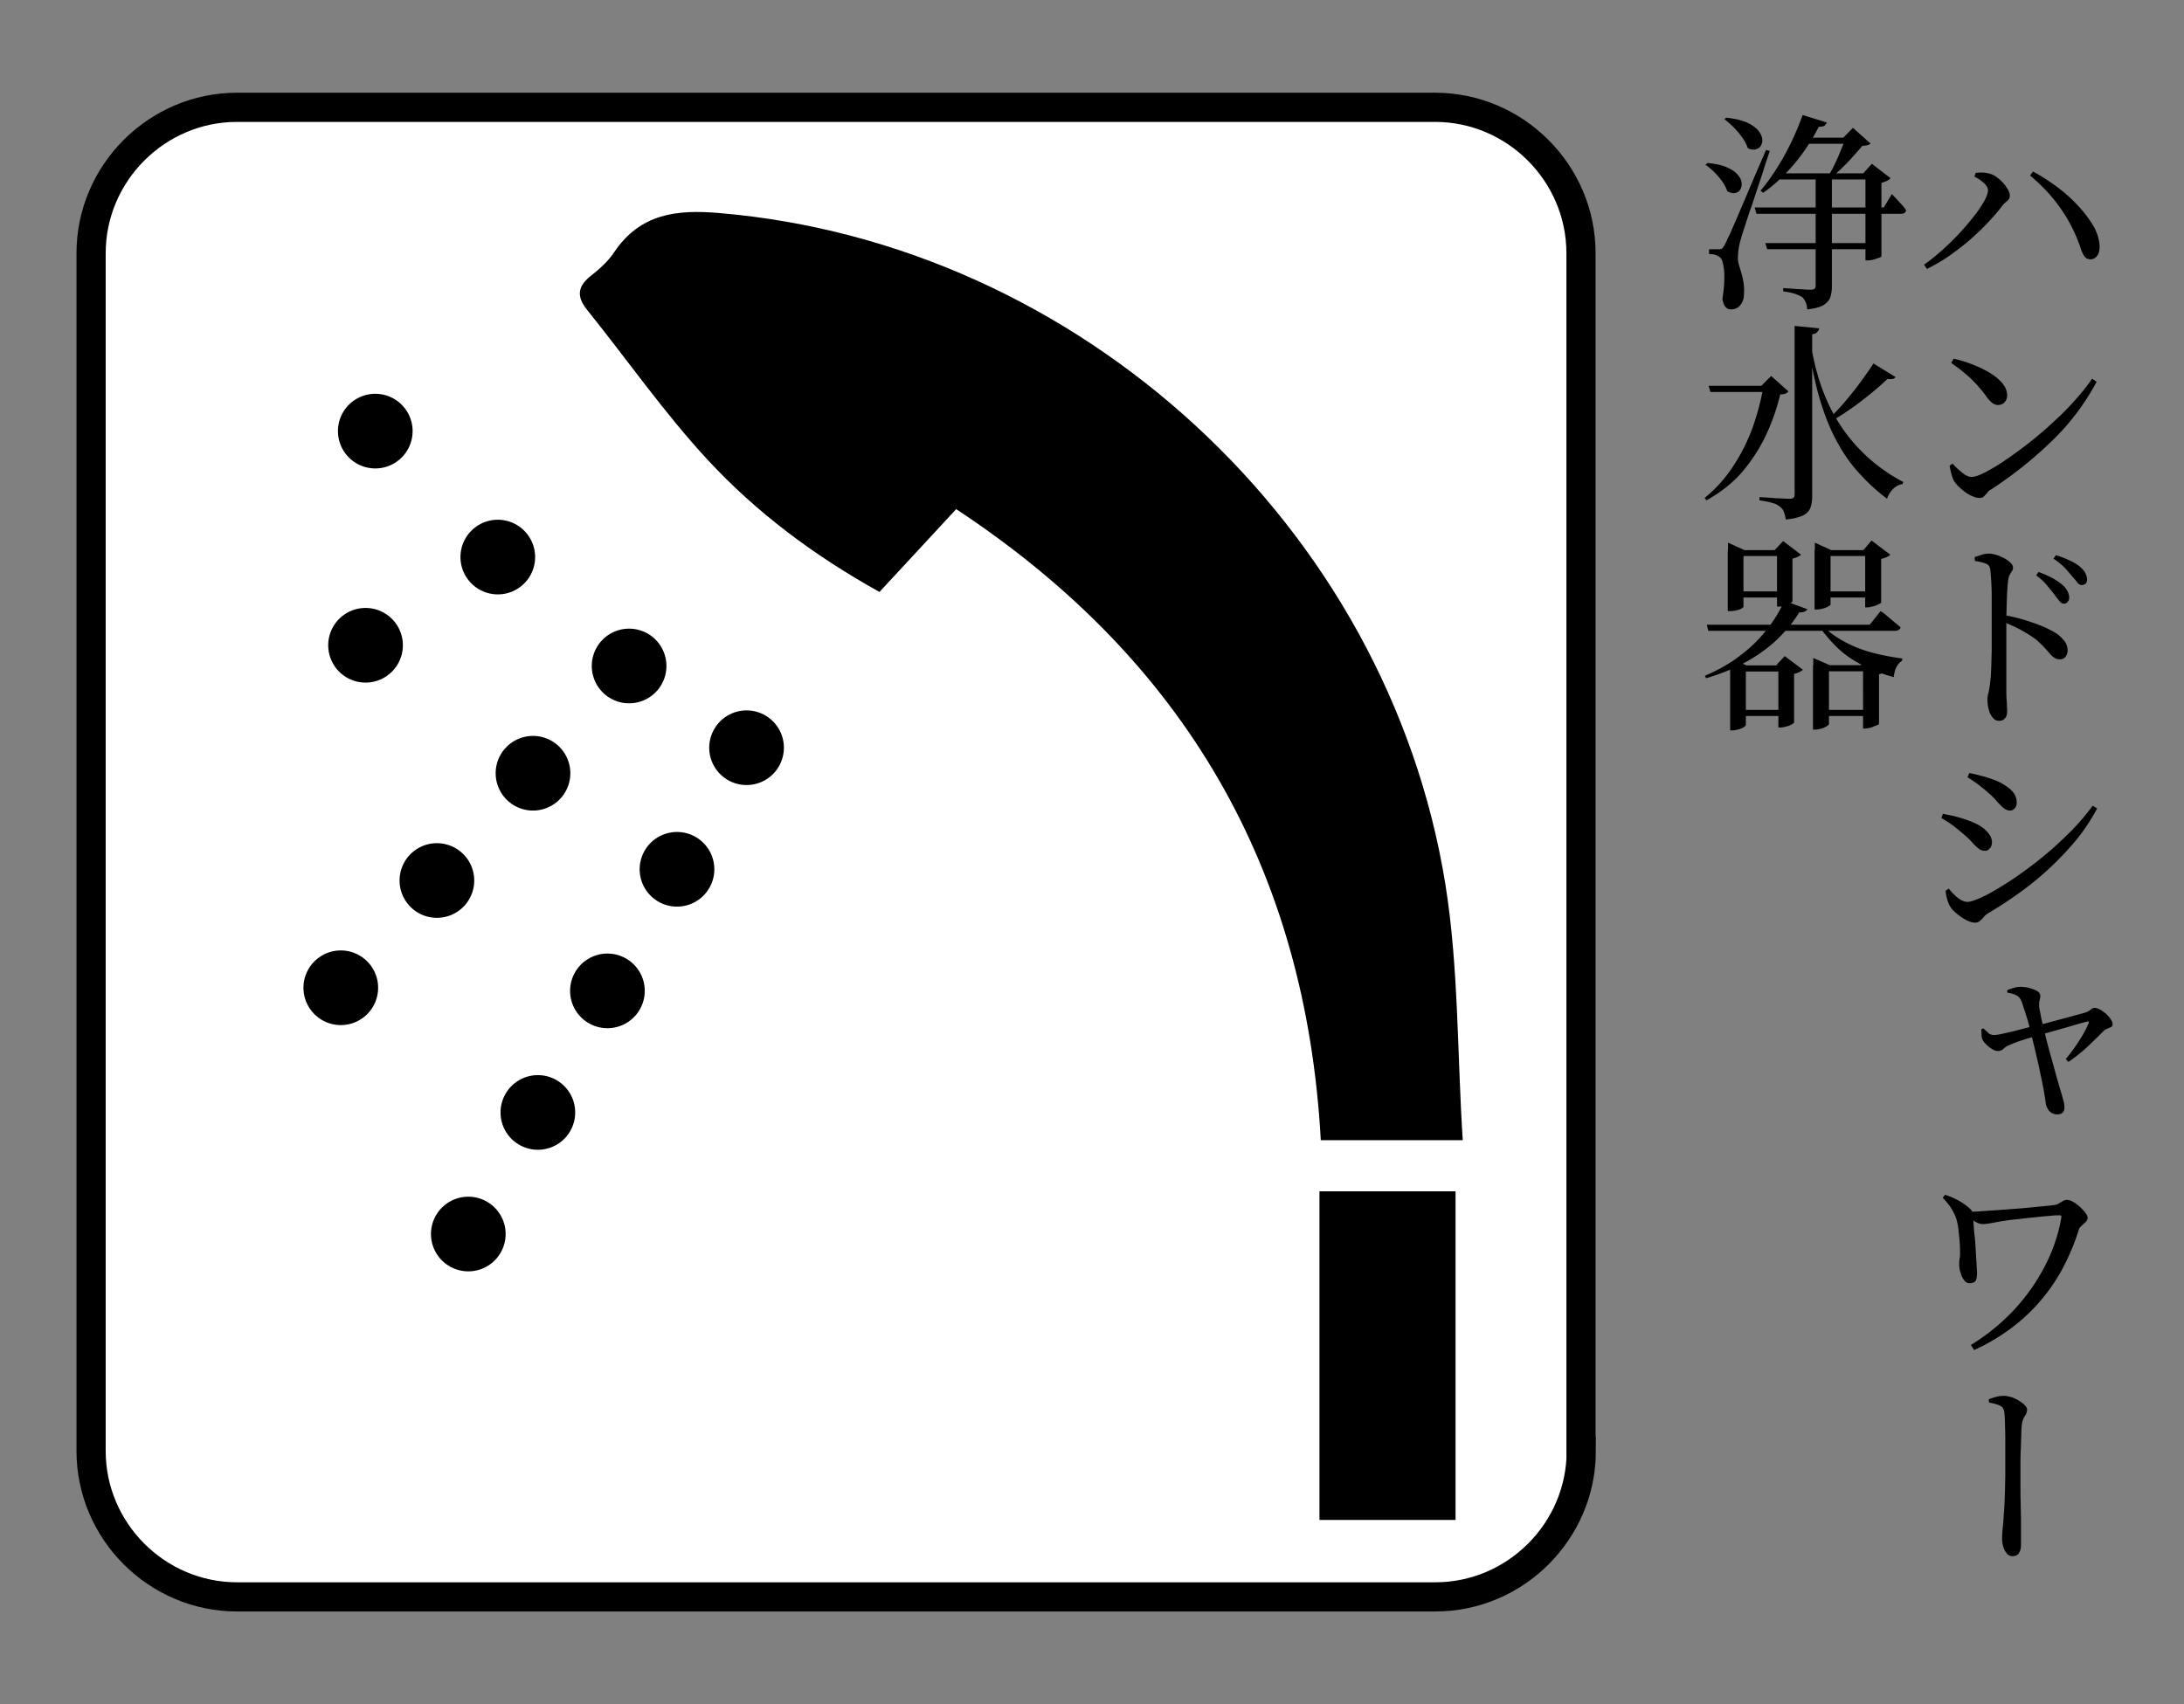 <?xml version="1.0"?>
<svg xmlns="http://www.w3.org/2000/svg" xml:space="preserve" viewBox="0 0 82 64">
  <rect x="0" y="0" width="82" height="64" fill="#808080" stroke="none"/>
  <style>.f_18_st3{fill:currentColor}.f_18_st21{fill:none;stroke:currentColor;stroke-width:2.804;stroke-linecap:round;stroke-linejoin:round}</style>
  <g id="&#x30EC;&#x30A4;&#x30E4;&#x30FC;_2">
    <path d="M59.37 54.49c0 3.01-2.47 5.48-5.48 5.48H8.9c-3.01 0-5.48-2.47-5.48-5.48V9.51c0-3.01 2.47-5.48 5.48-5.48h44.98c3.01 0 5.48 2.47 5.48 5.48v44.98z" style="fill:#fff"/>
    <path d="M59.37 54.49c0 3.01-2.47 5.48-5.48 5.48H8.9c-3.01 0-5.48-2.47-5.48-5.48V9.51c0-3.01 2.47-5.48 5.48-5.48h44.98c3.01 0 5.48 2.47 5.48 5.48v44.98z" style="fill:none;stroke:currentColor;stroke-width:1.096"/>
    <path d="M54.92 42.82h-5.33c-.56-10.2-5.12-18.05-13.69-23.7-1 1.08-1.93 2.09-2.88 3.11-2.5-1.39-4.63-3-6.44-4.95-1.64-1.77-3.03-3.77-4.55-5.66-.38-.48-.35-.86.14-1.25.33-.26.66-.55.89-.9C24.03 8.03 25.39 7.86 27 8c13.51 1.14 25.1 11.74 27.27 25.22.5 3.14.44 6.36.65 9.6M54.65 57.08h-5.11V44.74h5.11z" class="f_18_st3"/>
    <path d="M20.27 13.52" class="f_18_st21"/>
    <path d="M14.09 16.19 11 17.52" style="fill:none;stroke:currentColor;stroke-width:2.804;stroke-linecap:round;stroke-linejoin:round;stroke-dasharray:0,6.734"/>
    <path d="M30.64 23.51" class="f_18_st21"/>
    <path d="M28.03 28.08 16.28 48.62" style="fill:none;stroke:currentColor;stroke-width:2.804;stroke-linecap:round;stroke-linejoin:round;stroke-dasharray:0,5.26"/>
    <path d="M23.65 17.6" class="f_18_st21"/>
    <path d="m18.69 20.92-7.45 4.97" style="fill:none;stroke:currentColor;stroke-width:2.804;stroke-linecap:round;stroke-linejoin:round;stroke-dasharray:0,5.969"/>
    <path d="M27.23 20.98" class="f_18_st21"/>
    <path d="m23.62 25.01-12.63 14.1" style="fill:none;stroke:currentColor;stroke-width:2.804;stroke-linecap:round;stroke-linejoin:round;stroke-dasharray:0,5.408"/>
    <path d="M9.19 41.13" class="f_18_st21"/>
    <path d="M72.24 9.94c.2-.14.41-.31.64-.51a9.7 9.7 0 0 0 1.21-1.28c.17-.21.3-.41.4-.58.1-.18.15-.32.15-.43 0-.06-.03-.13-.08-.19s-.12-.12-.2-.18-.16-.1-.23-.14l.05-.14c.06 0 .14-.01.23-.01s.17.01.25.03c.09.02.19.06.28.12.09.07.18.14.26.23s.15.18.19.26c.05.09.07.16.07.23 0 .08-.04.15-.11.21-.08.06-.15.13-.22.23-.17.22-.36.43-.57.65s-.44.43-.67.63q-.36.3-.75.57c-.26.18-.53.33-.79.46zm6.26-.2c-.11 0-.19-.04-.25-.13s-.11-.21-.16-.38q-.285-.795-.75-1.44c-.3-.43-.68-.83-1.12-1.2l.11-.15c.28.15.56.33.85.54s.55.44.79.69.44.51.6.77.24.52.26.77c.01.16-.02.29-.08.38s-.14.14-.25.15M74.32 18.7c-.11 0-.22-.04-.36-.11-.13-.07-.25-.16-.36-.26s-.19-.19-.24-.28c-.04-.07-.07-.16-.1-.28s-.05-.21-.06-.28l.11-.08c.07.08.15.16.23.23s.16.14.24.19.16.08.25.08c.11 0 .26-.05.48-.16.21-.11.46-.25.74-.44s.57-.4.88-.64.62-.5.92-.78q.45-.405.84-.84c.26-.29.48-.56.66-.83l.17.12c-.45.83-1.01 1.58-1.69 2.23-.68.66-1.43 1.26-2.27 1.81-.06.03-.11.07-.15.13-.04.05-.09.1-.13.14s-.1.05-.16.05m.7-3.49c-.08 0-.15-.03-.22-.08a1.1 1.1 0 0 1-.24-.27c-.09-.12-.17-.22-.26-.32-.08-.1-.17-.19-.27-.29s-.21-.19-.33-.29-.27-.21-.44-.33l.09-.16q.345.075.69.21c.23.09.45.19.65.31q.3.18.48.39c.12.14.19.3.19.47 0 .1-.03.18-.09.25s-.15.11-.25.11M75.05 27.07a.28.28 0 0 1-.23-.12.7.7 0 0 1-.15-.3c-.03-.12-.05-.24-.05-.36 0-.09.01-.18.04-.27.02-.09.04-.21.06-.37.02-.15.03-.32.04-.53s.01-.42.02-.65v-2.19a11.253 11.253 0 0 0-.05-.86c-.01-.13-.06-.21-.16-.25s-.24-.08-.42-.1l-.01-.15c.09-.03.19-.06.28-.09s.18-.04.26-.04.18.02.28.05.2.08.3.13.17.11.23.17.09.11.09.17-.01.1-.04.14-.05.08-.08.13q-.045.075-.06.21c-.02.13-.03.28-.04.45s-.01.35-.02.52c0 .18-.01.35-.01.51v2.69c0 .18.01.34.02.45 0 .12.01.21.01.27 0 .13-.02.23-.07.28-.06.08-.14.11-.24.11m2.29-2.31a.37.37 0 0 1-.21-.06c-.06-.04-.11-.09-.17-.15-.05-.07-.12-.14-.2-.23s-.18-.18-.3-.29c-.17-.13-.35-.24-.56-.36-.2-.11-.44-.22-.7-.32v-.26c.38.07.75.16 1.11.29.36.12.64.25.87.39.13.08.23.18.32.29s.13.23.13.38a.4.4 0 0 1-.08.23q-.075.09-.21.09m.15-2.09c-.06 0-.11-.03-.17-.1s-.12-.15-.19-.25q-.12-.15-.27-.33a2 2 0 0 0-.41-.38l.09-.13c.19.07.37.15.52.23s.28.17.38.26a.8.8 0 0 1 .19.24q.06.12.06.24 0 .09-.06.15c-.03.05-.08.07-.14.07m.67-.7c-.06 0-.12-.03-.17-.1s-.12-.15-.21-.25c-.07-.09-.16-.19-.26-.3-.1-.1-.24-.22-.42-.34l.09-.13c.2.06.38.13.52.2.15.07.27.14.37.22.09.08.17.16.21.24s.07.16.07.25c0 .07-.02.12-.05.16-.05.03-.1.05-.15.05M74.52 31.95q-.135 0-.24-.09a2 2 0 0 1-.23-.22c-.08-.09-.18-.19-.31-.3-.15-.13-.3-.25-.43-.35q-.21-.15-.42-.27l.06-.16c.18.04.35.07.5.11s.32.09.5.16c.16.06.31.13.43.21s.22.17.3.28.11.21.11.32c0 .05-.01.09-.03.14s-.05.09-.09.11c-.03.05-.08.06-.15.06m-.37 2.7c-.08 0-.19-.03-.31-.09q-.18-.09-.36-.24c-.18-.15-.2-.19-.26-.28q-.075-.12-.12-.3c-.03-.12-.05-.22-.05-.29l.12-.08c.06.08.13.16.21.23.07.08.15.14.24.19s.17.08.25.08c.1 0 .25-.05.46-.14s.45-.22.73-.39.58-.36.89-.59c.31-.22.63-.47.95-.74s.62-.56.91-.85c.29-.3.54-.6.76-.9l.17.1c-.21.39-.46.78-.75 1.14a11.379 11.379 0 0 1-2.13 2c-.4.29-.81.56-1.22.8-.06.04-.11.08-.15.13s-.09.1-.14.14c-.06.06-.12.08-.2.08m1.32-4.21q-.12 0-.24-.09-.105-.09-.24-.24c-.08-.1-.19-.21-.32-.32-.13-.12-.27-.23-.41-.34-.14-.1-.27-.19-.39-.26l.07-.16c.14.03.29.06.46.11.17.04.34.1.53.17.17.07.31.15.43.24q.18.12.27.27c.06.1.09.2.09.32 0 .08-.02.15-.07.21-.04.05-.1.09-.18.09M77.56 39.77c.13-.15.25-.31.36-.47s.21-.32.3-.47c.08-.15.15-.28.19-.38.02-.04.02-.07.01-.08s-.04-.01-.08 0q-.12.03-.33.09c-.14.04-.3.09-.48.14l-.53.15c-.18.05-.34.1-.49.14-.12.03-.24.07-.38.11-.13.04-.26.08-.37.12s-.19.07-.25.1c-.13.05-.22.1-.28.16s-.13.09-.21.09c-.07 0-.14-.02-.22-.07s-.15-.1-.22-.17-.12-.13-.15-.2c-.02-.04-.03-.09-.03-.16s-.01-.14-.01-.22l.08-.03c.06.06.12.11.18.17.05.05.13.08.22.08.07 0 .2-.02.37-.06s.37-.08.58-.14q.33-.09.63-.15c.13-.03.29-.07.47-.12s.37-.1.56-.15.36-.1.51-.14.26-.07.32-.09.12-.05.18-.1c.05-.04.11-.07.15-.07.06 0 .12.02.2.06s.15.1.23.16c.07.07.13.13.18.21.05.07.07.13.07.19 0 .04-.02.08-.06.1s-.09.04-.14.06-.1.05-.13.08c-.14.14-.32.32-.55.54q-.345.33-.78.63zm-.32 2.08c-.13 0-.23-.05-.31-.14a.64.64 0 0 1-.13-.35q-.03-.225-.09-.54c-.04-.21-.09-.44-.14-.68s-.11-.48-.16-.71c-.06-.23-.11-.44-.15-.62-.02-.09-.05-.2-.08-.32s-.07-.24-.11-.37-.08-.24-.11-.34q-.045-.15-.09-.24c-.04-.07-.1-.13-.18-.17s-.19-.07-.32-.09l-.01-.09c.08-.04.17-.07.25-.09.08-.03.17-.04.27-.04.06 0 .14.01.22.02.08.02.16.04.24.07s.14.06.19.1.07.08.07.12c.01.06 0 .12-.02.19s-.02.14-.02.22c0 .05.02.13.04.24s.04.22.07.34.05.23.08.34c.05.2.1.41.16.63s.12.44.18.65.11.41.16.58q.075.255.12.42c.03.09.06.19.09.31.04.12.05.21.05.28.01.18-.08.28-.27.28M73.95 48.19c-.08 0-.16-.04-.21-.12a.8.8 0 0 1-.13-.28 1 1 0 0 1-.05-.26c0-.1 0-.2.02-.29s.01-.21.01-.34c0-.1-.01-.22-.02-.35s-.03-.26-.04-.4a3 3 0 0 0-.07-.35q-.06-.195-.18-.39c-.08-.14-.2-.28-.34-.43l.09-.11c.19.06.37.14.53.23s.31.2.44.33c.04.04.06.09.07.13s.01.09.01.13c.01.05.01.15.02.28s.02.28.04.45.03.34.04.52.02.34.03.49.01.26.02.35c0 .12-.01.22-.04.3-.04.07-.11.11-.24.11m.05 2.32c.6-.37 1.13-.8 1.6-1.3s.85-1.04 1.16-1.63.52-1.2.63-1.83q.015-.06 0-.09c-.01-.02-.04-.02-.08-.02-.08 0-.19 0-.32.02-.14.01-.29.02-.45.04s-.33.03-.49.05-.31.04-.45.05c-.26.03-.5.07-.71.11q-.315.06-.45.06c-.08 0-.17-.03-.26-.08s-.19-.12-.3-.21v-.17c.12 0 .28-.01.49-.02.21-.02.44-.03.7-.05l.79-.06c.27-.02.51-.05.74-.07s.42-.04.56-.06q.075-.015.15-.06l.15-.09c.05-.03.1-.04.14-.04.06 0 .14.02.23.07s.17.11.26.19c.08.08.15.15.21.23s.08.14.08.19-.02.1-.07.15-.1.09-.15.14c-.06.04-.09.1-.11.15-.16.52-.37 1.01-.61 1.46a6.8 6.8 0 0 1-1.97 2.27c-.41.3-.86.57-1.35.79zM75.55 58.44a.26.26 0 0 1-.21-.11.7.7 0 0 1-.13-.26c-.03-.1-.04-.21-.04-.32 0-.09.01-.21.02-.35.02-.14.03-.29.04-.47.01-.12.02-.27.03-.44s.01-.35.02-.55c0-.19.01-.38.01-.56v-1.15c0-.23 0-.45-.01-.66 0-.21-.01-.37-.02-.48-.01-.15-.06-.24-.15-.29s-.23-.09-.43-.13l-.01-.12q.105-.045.27-.09c.11-.03.21-.04.31-.04.08 0 .17.02.27.05s.19.08.28.13c.09.06.17.11.22.17.06.06.09.12.09.17a.4.4 0 0 1-.08.23c-.05.07-.09.16-.11.28s-.03.27-.03.46c-.01.19-.01.38-.02.57s-.01.36-.01.52v.86c0 .2 0 .41.01.63 0 .22.01.43.01.64v.88c0 .12-.02.22-.07.3-.04.09-.13.13-.26.13M64.11 6.12c.3.03.54.08.72.16s.32.17.41.28q.135.15.15.3c.01.1-.01.19-.05.26s-.11.11-.2.13-.18-.01-.29-.07c-.04-.12-.1-.24-.19-.37a3 3 0 0 0-.3-.35q-.165-.165-.33-.27zm.43 3.24c.05 0 .09-.01.11-.02.02-.02.06-.06.1-.14.03-.05.05-.09.07-.14.02-.04.05-.11.09-.19.04-.07.09-.19.15-.33s.15-.34.25-.58c.11-.25.24-.56.4-.94s.36-.84.6-1.39l.14.04c-.07.2-.15.43-.23.69s-.17.52-.26.79-.17.53-.26.77c-.08.24-.15.46-.21.64s-.1.32-.12.39a2.6 2.6 0 0 0-.12.72c0 .09.01.18.04.28s.06.19.09.3c.03.1.06.22.08.35s.03.27.02.44c0 .17-.05.31-.14.42s-.21.16-.36.16a.26.26 0 0 1-.2-.1c-.06-.07-.09-.17-.11-.3.04-.27.07-.51.07-.73.01-.22-.01-.4-.04-.55s-.07-.24-.13-.28c-.05-.04-.11-.07-.17-.09s-.14-.03-.23-.03v-.18h.37m.27-4.94c.31.03.56.09.75.17s.33.18.43.28c.09.11.15.21.17.32s0 .19-.04.27-.11.12-.2.15a.42.42 0 0 1-.3-.05c-.04-.13-.11-.26-.21-.4-.09-.13-.2-.26-.32-.38s-.23-.22-.35-.3zm1.07 3.37h4.85l.3-.5c.13.13.23.24.32.34.09.09.16.18.22.27-.02.08-.08.13-.2.13h-5.42zm1.8-3.47.91.28q-.03.075-.09.12c-.05.03-.12.04-.21.04q-.42.81-.96 1.44c-.36.42-.74.77-1.13 1.04l-.1-.08c.19-.22.38-.48.58-.79s.38-.63.55-.98.32-.7.45-1.07m-1.4 4.81h4v.23h-3.93zm.38-2.62h3.69v.23h-3.63zm1.5 0h.62v4.24c0 .15-.02.29-.06.41s-.13.22-.26.3-.34.13-.61.16a.67.67 0 0 0-.17-.45c-.07-.05-.16-.09-.27-.13s-.26-.07-.46-.1v-.12q.27.015.45.03c.12.01.24.01.35.02s.19.01.24.01c.07 0 .12-.01.14-.04.03-.02.04-.06.04-.11V6.51zm-.49-1.34h1.93v.23h-2.04zm1.63 0h-.09l.36-.37.66.59c-.03.03-.06.05-.11.06-.05.02-.12.02-.2.03-.09.11-.21.24-.34.39s-.27.29-.41.43-.28.26-.43.35h-.12c.08-.13.17-.28.26-.47.09-.18.17-.37.24-.55.08-.18.14-.34.18-.46m.74 1.34h-.08l.32-.36.7.54c-.03.04-.07.07-.13.1s-.13.05-.21.08v2.75q0 .03-.09.06c-.06.02-.13.05-.21.07s-.15.03-.21.03h-.09zM66.21 14.49h-.08l.37-.37.65.58c-.03.04-.07.06-.11.08s-.11.03-.2.03c-.12.51-.29 1-.52 1.5-.23.49-.52.95-.88 1.38s-.82.79-1.37 1.1L64 18.7q.63-.51 1.08-1.2c.3-.46.54-.94.73-1.46.18-.52.32-1.04.4-1.55m-2.06 0h2.37v.23h-2.3zm3.89-1.94v6.07c0 .16-.02.31-.06.43s-.13.23-.27.3-.36.13-.66.16c-.02-.11-.04-.2-.07-.28s-.08-.15-.15-.2a.7.7 0 0 0-.28-.14c-.12-.04-.28-.07-.49-.1v-.12c.2.01.36.02.49.03s.26.02.38.02c.12.01.21.01.25.01.08 0 .13-.01.16-.04s.04-.07.04-.13v-6.32l.92.09c0 .05-.03.1-.07.13-.02.05-.09.08-.19.09m0 .66q.195 1.02.54 1.8a6.3 6.3 0 0 0 1.8 2.38c.35.28.71.52 1.08.71l-.03.08c-.13.02-.25.08-.35.18s-.18.22-.23.37q-.54-.405-.99-.9a5.4 5.4 0 0 1-.83-1.14c-.25-.43-.46-.93-.64-1.49s-.33-1.21-.44-1.95zm2.3.44.83.51a.17.17 0 0 1-.1.07c-.04.01-.11.01-.2 0a13 13 0 0 1-1.32 1.08c-.26.18-.52.35-.79.51l-.09-.09c.21-.21.42-.43.63-.68s.41-.5.59-.75.33-.46.45-.65M67 22.56l.86.32c-.02.04-.06.07-.11.09s-.12.03-.2.03c-.19.32-.44.63-.75.94s-.69.6-1.14.86-.99.49-1.6.67l-.05-.09c.54-.23 1-.5 1.39-.81a5.34 5.34 0 0 0 1.6-2.01m-2.92.9h6.12l.41-.51q.165.105.27.21c.08.06.16.13.24.2.09.07.17.14.24.2-.02.08-.09.13-.22.13h-7zm.8-2.8v-.28l.62.28h1.51v.22h-1.55v1.9c0 .02-.02.04-.07.07s-.11.05-.19.07-.16.03-.24.03h-.09v-2.29zm.09 4.32v-.02l.22-.14.39.17h1.51v.23h-1.54v2.01c0 .02-.03.05-.08.08s-.11.06-.19.08-.15.04-.23.04h-.09v-2.45zm.18-2.77h1.86v.23h-1.86zm.1 4.45h1.86v.23h-1.86zm1.46-6h-.08l.32-.34.67.51c-.02.03-.06.05-.12.08s-.13.05-.2.07v1.6c0 .02-.03.04-.08.07-.06.03-.12.06-.19.09s-.15.04-.21.04h-.1v-2.12zm.06 4.32h-.08l.32-.34.68.51c-.03.03-.07.06-.13.09s-.12.05-.2.07v1.82c0 .02-.03.04-.08.07s-.12.06-.2.08-.15.04-.22.04h-.09zm1.31 0v-.27l.62.27h1.57v.23h-1.6v1.98c0 .02-.02.04-.08.08-.05.03-.11.06-.19.09-.08.02-.16.04-.24.04h-.09v-2.42zm.06-4.32v-.28l.62.28h1.55v.22h-1.58v1.82c0 .02-.03.04-.08.07s-.11.06-.19.08-.16.04-.24.04h-.09v-2.23zm.25 2.8c.31.32.7.58 1.19.8s1.11.37 1.85.47l-.02.09c-.07.04-.14.11-.2.22s-.09.24-.11.39c-.5-.14-.92-.31-1.27-.5s-.64-.4-.88-.64q-.36-.36-.66-.78zm-.06 3.2h1.92v.23h-1.92zm.09-4.45h1.89v.23h-1.89zm1.53 2.77h-.08l.32-.35.7.53c-.03.03-.07.06-.13.09s-.13.05-.21.07v1.86q0 .03-.09.06c-.09.03-.12.05-.2.08-.08.02-.15.04-.22.04h-.09zm.09-4.32h-.08l.31-.36.7.53c-.02.03-.06.06-.13.09-.06.03-.13.05-.21.07v1.64q0 .015-.09.06c-.06.03-.13.06-.21.08s-.15.04-.21.04h-.09v-2.15z" class="f_18_st3"/>
  </g>
</svg>
